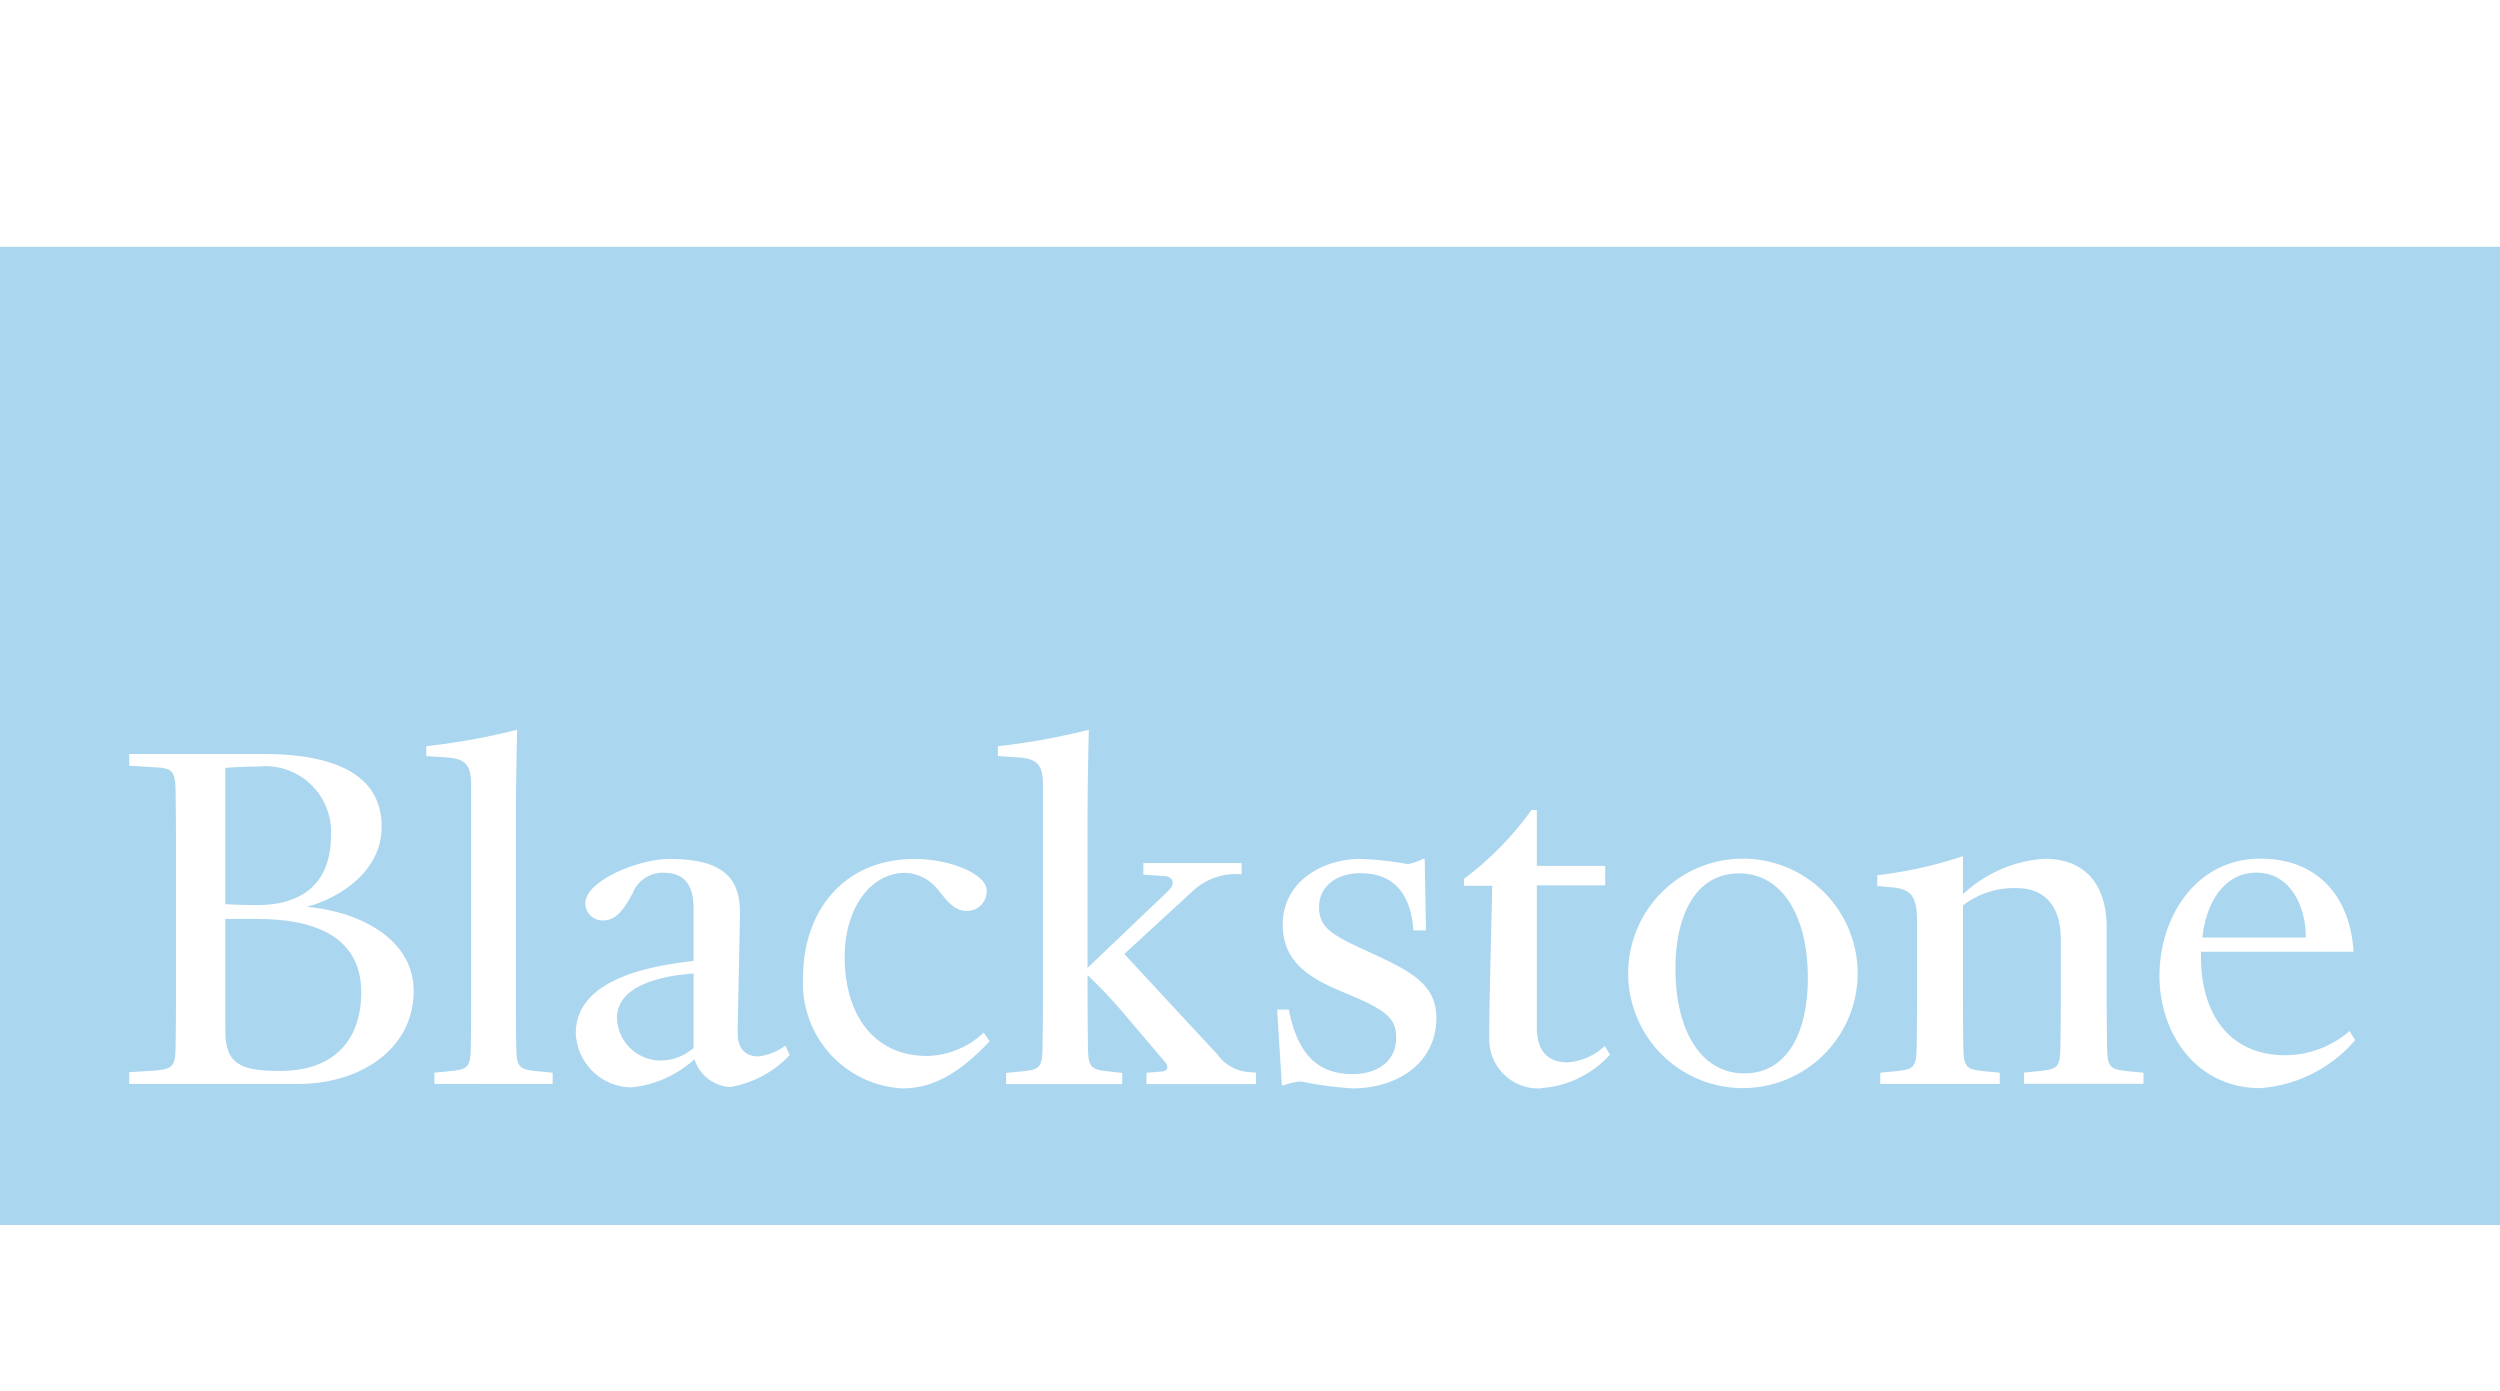 <svg xmlns="http://www.w3.org/2000/svg" xmlns:xlink="http://www.w3.org/1999/xlink" width="111.431" height="62" viewBox="0 0 111.431 62">
  <defs>
    <clipPath id="clip-path">
      <rect id="Rettangolo_35" data-name="Rettangolo 35" width="111.431" height="43.597" fill="#abd6ef"/>
    </clipPath>
  </defs>
  <g id="_02._Blackstone" data-name="02. Blackstone" transform="translate(3420.536 -17657)">
    <rect id="Rettangolo_94" data-name="Rettangolo 94" width="111.431" height="62" transform="translate(-3420.536 17657)" fill="#486490" opacity="0"/>
    <g id="_02._Blackstone-2" data-name="02. Blackstone" transform="translate(-3420.536 17668)">
      <g id="Raggruppa_1053" data-name="Raggruppa 1053" transform="translate(0)" clip-path="url(#clip-path)">
        <path id="Tracciato_91" data-name="Tracciato 91" d="M37.208,106.614H35.741v5c0,1.505.733,1.775,2.451,1.775,2.373,0,3.608-1.351,3.608-3.512,0-2.547-2.219-3.261-4.593-3.261" transform="translate(-25.698 -76.655)" fill="#abd6ef"/>
        <path id="Tracciato_92" data-name="Tracciato 92" d="M97.86,117.254a1.957,1.957,0,0,0,1.872,1.891,2.233,2.233,0,0,0,1.544-.56v-3.319c-1.563.116-3.416.579-3.416,1.988" transform="translate(-70.361 -82.876)" fill="#abd6ef"/>
        <path id="Tracciato_93" data-name="Tracciato 93" d="M268.586,99.4c-1.968,0-2.837,1.911-2.837,4.245,0,2.7,1.1,4.67,3.068,4.67s2.837-1.91,2.837-4.246c0-2.7-1.1-4.669-3.068-4.669" transform="translate(-191.072 -71.471)" fill="#abd6ef"/>
        <path id="Tracciato_94" data-name="Tracciato 94" d="M351.743,99.267c-1.505,0-2.258,1.428-2.412,2.894h4.612c0-1.467-.733-2.894-2.2-2.894" transform="translate(-251.166 -71.372)" fill="#abd6ef"/>
        <path id="Tracciato_95" data-name="Tracciato 95" d="M0,43.6H111.431V0H0Zm13.266-6.286H5.76V36.79l1.216-.077c.695-.078.83-.174.849-.984.019-1.139.019-1.833.019-2.952V27.142c0-1.119,0-1.814-.019-2.953-.019-.81-.154-.945-.849-.984L5.76,23.128v-.521h5.963c2.663,0,5.287.636,5.287,3.242,0,2.122-2.084,3.242-3.338,3.57,2.373.212,4.766,1.447,4.766,3.744,0,2.644-2.451,4.168-5.171,4.149m11.365,0H19.363v-.5l.772-.077c.695-.077.83-.174.849-.984C21,34.609,21,33.915,21,32.8V23.977c0-.926-.289-1.158-1.1-1.216L19,22.7V22.26a30.038,30.038,0,0,0,4.052-.733s-.058,2.026-.058,4.245V32.8c0,1.12,0,1.814.019,2.953.019.81.155.907.849.984l.772.077Zm7.866.135a1.764,1.764,0,0,1-1.544-1.235,4.91,4.91,0,0,1-2.8,1.254,2.507,2.507,0,0,1-2.489-2.412c0-2.219,2.779-2.952,5.249-3.222V29.5c0-1.08-.425-1.6-1.332-1.6a1.435,1.435,0,0,0-1.389.926c-.405.752-.753,1.2-1.312,1.2a.766.766,0,0,1-.791-.772c0-.984,2.355-1.968,3.744-1.968,2.161,0,3.146.676,3.146,2.355,0,.772-.1,4.747-.1,5.422s.347,1.023.926,1.023a2.436,2.436,0,0,0,1.2-.482l.193.424a4.708,4.708,0,0,1-2.7,1.428m7.734.058a4.691,4.691,0,0,1-4.438-4.959c0-2.933,1.814-5.269,4.959-5.269,1.679,0,3.223.714,3.223,1.39a.872.872,0,0,1-.888.926c-.579,0-.888-.482-1.254-.907a1.938,1.938,0,0,0-1.486-.791c-1.524,0-2.7,1.544-2.7,3.763,0,2.45,1.216,4.4,3.686,4.4a3.767,3.767,0,0,0,2.509-1.042l.27.386c-1.235,1.293-2.412,2.1-3.879,2.1m15.75-.193H51.1v-.5l.675-.058c.289-.019.309-.231.174-.4l-1.64-1.929a23.1,23.1,0,0,0-1.833-1.969v.367c0,1.119,0,1.794.019,2.933.02.81.155.907.849.984l.675.077v.5H44.846v-.5l.772-.077c.695-.077.83-.174.849-.984.019-1.139.019-1.833.019-2.953V23.977c0-.926-.289-1.158-1.1-1.216L44.48,22.7V22.26a30.025,30.025,0,0,0,4.052-.733s-.058,2.026-.058,4.245v6.368L52.082,28.7c.328-.328.212-.637-.232-.656l-.888-.058V27.47h4.38v.5a2.812,2.812,0,0,0-2.161.733l-3.068,2.817L54.263,36a1.9,1.9,0,0,0,1.486.791l.232.019Zm4.3.193a15.865,15.865,0,0,1-2.3-.309,2.8,2.8,0,0,0-.772.174h-.077l-.212-3.377h.522c.4,2.045,1.331,2.875,2.836,2.875,1.235,0,1.949-.676,1.949-1.6,0-.869-.386-1.235-2.257-2.007-1.39-.579-2.8-1.254-2.8-3.049,0-1.968,1.833-2.933,3.454-2.933a14.272,14.272,0,0,1,2.122.232,2.8,2.8,0,0,0,.675-.232h.077l.058,3.184h-.56c-.115-1.544-.791-2.548-2.373-2.548-1.042,0-1.833.579-1.833,1.505,0,.965.617,1.274,2.354,2.065,1.659.772,2.875,1.351,2.875,2.876,0,2.045-1.776,3.145-3.744,3.145m8.4,0a2.189,2.189,0,0,1-2.3-2.258c0-1.582.077-4.187.135-6.773H65.254v-.309a14.215,14.215,0,0,0,3.01-3.068H68.5v2.489h3.048v.868H68.5v6.329c0,1.119.54,1.563,1.389,1.563a2.723,2.723,0,0,0,1.64-.733l.232.386A4.547,4.547,0,0,1,68.689,37.5m8.941,0A5.114,5.114,0,1,1,82.8,32.371,5.124,5.124,0,0,1,77.63,37.5m17.91-.193H90.214v-.5l.772-.077c.695-.077.83-.174.849-.984.019-1.139.019-1.833.019-2.953v-1.93c0-1.428-.676-2.277-1.968-2.277a3.718,3.718,0,0,0-2.392.772V32.8c0,1.12,0,1.814.019,2.953.019.81.154.907.849.984l.772.077v.5H83.807v-.5l.772-.077c.694-.077.83-.174.849-.984.019-1.139.019-1.833.019-2.953V30.075c0-1.081-.231-1.447-1.119-1.524l-.656-.058V28.01a18.79,18.79,0,0,0,3.821-.849v1.7a5.853,5.853,0,0,1,3.647-1.583c1.737,0,2.76,1.081,2.76,3.069V32.8c0,1.12,0,1.814.019,2.953.019.81.155.907.849.984l.772.077Zm5.191.193c-2.74,0-4.477-2.316-4.477-5.017,0-2.605,1.621-5.21,4.5-5.21,2.528,0,3.995,1.66,4.149,4.149H98.107c-.077,2.6,1.139,4.612,3.763,4.612a4.388,4.388,0,0,0,2.856-1.08l.25.405a6.167,6.167,0,0,1-4.245,2.142" fill="#abd6ef"/>
        <path id="Tracciato_96" data-name="Tracciato 96" d="M40.45,85.51a2.928,2.928,0,0,0-3.242-3.068c-.695,0-1.467.058-1.467.058v6.078s.81.039,1.409.039c2.045,0,3.3-.984,3.3-3.107" transform="translate(-25.698 -59.275)" fill="#abd6ef"/>
      </g>
    </g>
  </g>
</svg>
